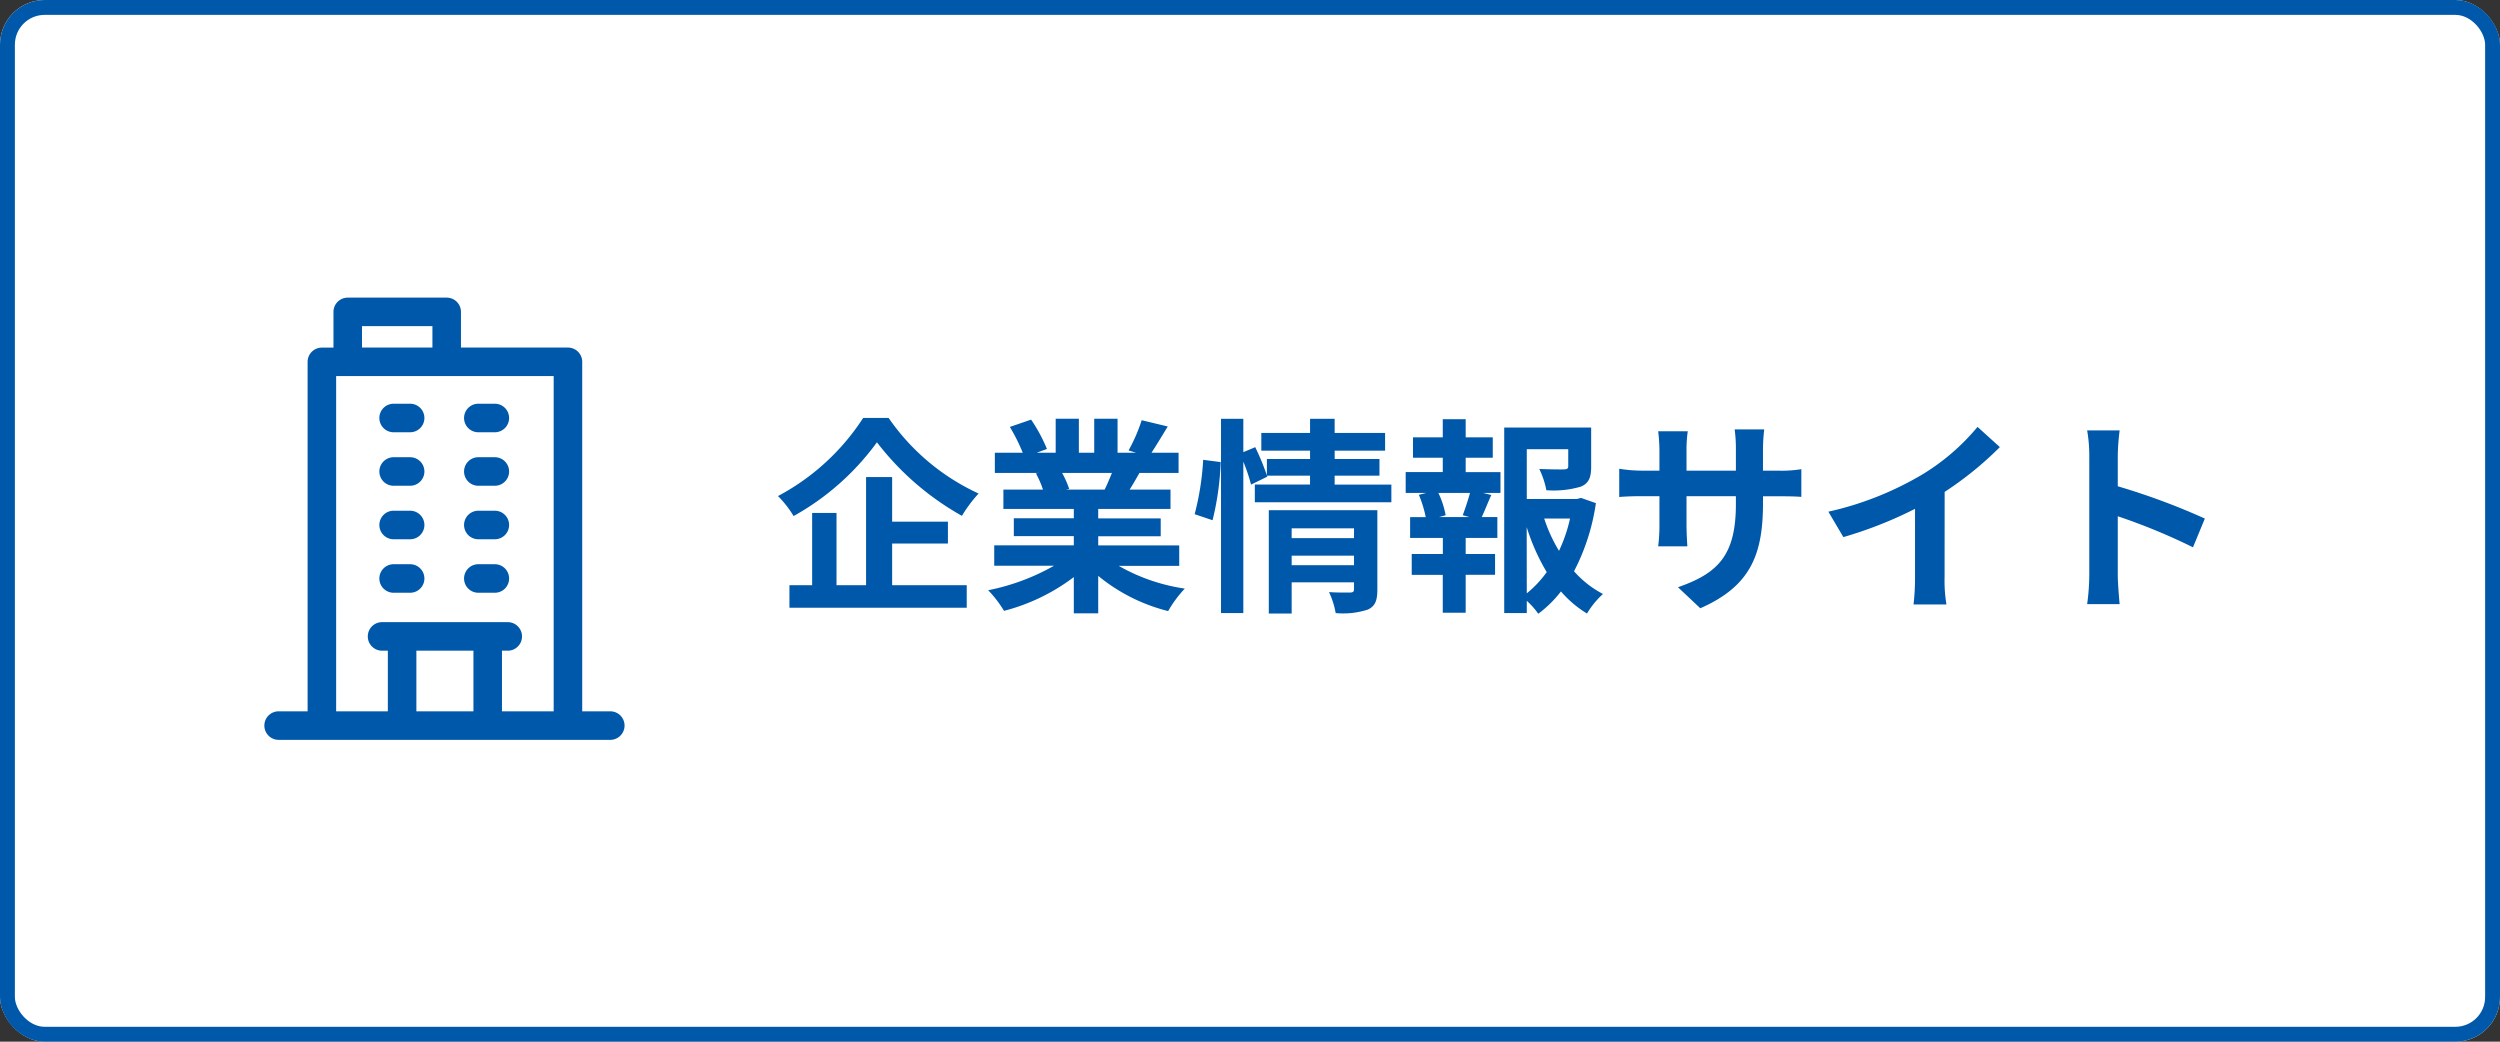 <svg xmlns="http://www.w3.org/2000/svg" width="168" height="70"><rect width="100%" height="100%" fill="#333333" stroke="none"/><g fill="#fff" stroke="#0058ab"><rect width="168" height="70" rx="3" stroke="none"/><rect x=".5" y=".5" width="167" height="69" rx="2.5" fill="none"/></g><path d="M58.006 28.085a15.436 15.436 0 01-5.726 5.25 7.015 7.015 0 011.05 1.344 17.345 17.345 0 005.6-4.956 18.739 18.739 0 005.712 4.942 9.079 9.079 0 011.12-1.5 14.885 14.885 0 01-6.048-5.082zm1.946 8.442H63.7v-1.47h-3.748v-3H58.2v7.27h-1.986v-4.858h-1.638v4.858H53.05v1.512h11.914v-1.512h-5.012zm14.77-4.746c-.154.378-.322.784-.49 1.12h-2.618l.238-.042a6.9 6.9 0 00-.476-1.078zm4.522 6.244v-1.372H73.8v-.616H78v-1.2h-4.2v-.638h4.858v-1.3h-2.746c.21-.336.434-.714.658-1.12h2.63v-1.356h-1.82c.322-.49.7-1.12 1.092-1.764l-1.75-.42a11.278 11.278 0 01-.882 2.03l.5.154H75.1v-2.282h-1.568v2.282H72.5v-2.282h-1.558v2.282h-1.274l.686-.252a10.594 10.594 0 00-1.064-1.972l-1.428.49a12.549 12.549 0 01.868 1.736h-1.876v1.358h2.926l-.168.028a6.291 6.291 0 01.476 1.088h-2.66v1.3h4.732v.63h-4.032v1.2h4.032v.616h-5.348v1.372h4.018a14.708 14.708 0 01-4.424 1.646 7.766 7.766 0 011.064 1.386 13.28 13.28 0 004.69-2.268v2.436h1.64v-2.518a11.95 11.95 0 004.7 2.366 7.831 7.831 0 011.12-1.512 12.507 12.507 0 01-4.438-1.526zm2.24-3.066a18.9 18.9 0 00.546-3.906l-1.176-.154a18.307 18.307 0 01-.574 3.654zm5.316 3.024v-.644h4.19v.644zm4.19-2.478v.658H86.8v-.658zm1.568-1.218h-7.294v6.944H86.8v-2.1h4.19v.462c0 .168-.07.224-.266.224s-.84.014-1.414-.028a5.518 5.518 0 01.448 1.41 5.358 5.358 0 002.156-.234c.5-.224.644-.616.644-1.344zm-2.87-1.722v-.6H92.7v-1.12h-3.01v-.56h3.388v-1.19h-3.39v-.952h-1.652v.952H84.76v1.19h3.276v.56h-2.9v1.104a16.7 16.7 0 00-.784-1.9l-.8.336v-2.24h-1.5v13.054h1.5V31.025a11.705 11.705 0 01.518 1.54l1.092-.532-.028-.07h2.9v.6h-3.71v1.19H93.5v-1.19zm9.058 2.184H96.7l.448-.126a5.983 5.983 0 00-.49-1.5h2.128a19.133 19.133 0 01-.49 1.5zm-.252-3.99h1.82v-1.372h-1.82v-1.218h-1.54v1.218h-2v1.372h2v.966h-2.492v1.4h1.386l-.5.126a7.976 7.976 0 01.462 1.5h-1.05v1.4h2.2v1.078h-2.092v1.4h2.086v2.546h1.54v-2.548h1.974v-1.4h-1.974v-1.078h2.128v-1.4h-1.05c.2-.42.406-.966.644-1.484l-.546-.14h1.162v-1.4h-2.338zm4.1 4.662a13.847 13.847 0 001.346 3.024 7.254 7.254 0 01-1.34 1.428zm2.912-.574a10.171 10.171 0 01-.742 2.17 10.535 10.535 0 01-.994-2.17zm.742-1.386l-.28.07H102.6v-3.346h2.786v1.148c0 .154-.07.2-.28.21s-.98 0-1.666-.028a5.711 5.711 0 01.476 1.428 6.489 6.489 0 002.31-.238c.546-.224.7-.63.7-1.344v-2.632h-5.842v12.47h1.516v-.822a4.831 4.831 0 01.77.868 7.729 7.729 0 001.526-1.5 7.356 7.356 0 001.75 1.484 5.758 5.758 0 011.074-1.314 6.754 6.754 0 01-1.946-1.526 14.3 14.3 0 001.47-4.578zm12.224-1.834v-1.47a12.038 12.038 0 01.084-1.3h-1.988a9.239 9.239 0 01.084 1.3v1.47h-3.318v-1.372a8.625 8.625 0 01.084-1.274h-1.988a11.372 11.372 0 01.084 1.26v1.386h-1.19a9.257 9.257 0 01-1.512-.128v1.9c.308-.028.812-.056 1.512-.056h1.19v1.9a11.322 11.322 0 01-.084 1.47h1.96c-.014-.28-.056-.854-.056-1.47v-1.9h3.318v.532c0 3.43-1.19 4.648-3.892 5.586l1.5 1.414c3.374-1.484 4.214-3.6 4.214-7.07v-.456h1.036c.742 0 1.232.014 1.54.042v-1.862a8.3 8.3 0 01-1.54.1zm12.208 1.428a22.875 22.875 0 003.71-3.01l-1.5-1.358a14.776 14.776 0 01-3.654 3.164 21.508 21.508 0 01-6.37 2.534l1.008 1.708a27.372 27.372 0 004.816-1.9v4.592a15.679 15.679 0 01-.1 1.834h2.212a9.625 9.625 0 01-.126-1.834zm17.486 1.792a45.725 45.725 0 00-5.852-2.17v-2.058a15.225 15.225 0 01.126-1.694h-2.184a9.764 9.764 0 01.144 1.694v8.036a14.981 14.981 0 01-.144 1.944h2.184c-.056-.56-.126-1.54-.126-1.946v-3.96a40.437 40.437 0 015.054 2.086zM41.042 47.801h-1.917V24.315a.959.959 0 00-.959-.959h-7.189V20.96a.959.959 0 00-.959-.959h-6.65a.959.959 0 00-.959.959v2.4h-.779a.959.959 0 00-.959.959v23.482h-1.916a.959.959 0 100 1.917h22.287a.959.959 0 000-1.917zM24.326 21.918h4.733v1.438h-4.733zm3.655 25.883v-4.075h3.834v4.075zm5.752 0v-4.075h.419a.959.959 0 000-1.917h-8.508a.959.959 0 000 1.917h.419v4.075h-3.474V25.273h14.618v22.528zM28.52 28.089a.959.959 0 01-.959.959h-1.078a.959.959 0 110-1.917h1.078a.959.959 0 01.959.958zm5.692 0a.959.959 0 01-.959.959h-1.078a.959.959 0 110-1.917h1.078a.959.959 0 01.959.958zm-5.692 3.595a.959.959 0 01-.959.959h-1.078a.959.959 0 110-1.917h1.078a.959.959 0 01.959.958zm5.692 0a.959.959 0 01-.959.959h-1.078a.959.959 0 110-1.917h1.078a.959.959 0 01.959.958zm-5.692 3.595a.959.959 0 01-.959.959h-1.078a.959.959 0 110-1.917h1.078a.959.959 0 01.959.958zm5.692 0a.959.959 0 01-.959.959h-1.078a.959.959 0 110-1.917h1.078a.959.959 0 01.959.958zm-5.692 3.595a.959.959 0 01-.959.959h-1.078a.959.959 0 110-1.917h1.078a.959.959 0 01.959.957zm5.692 0a.959.959 0 01-.959.959h-1.078a.959.959 0 110-1.917h1.078a.959.959 0 01.959.957z" fill="#0058ab"/></svg>
